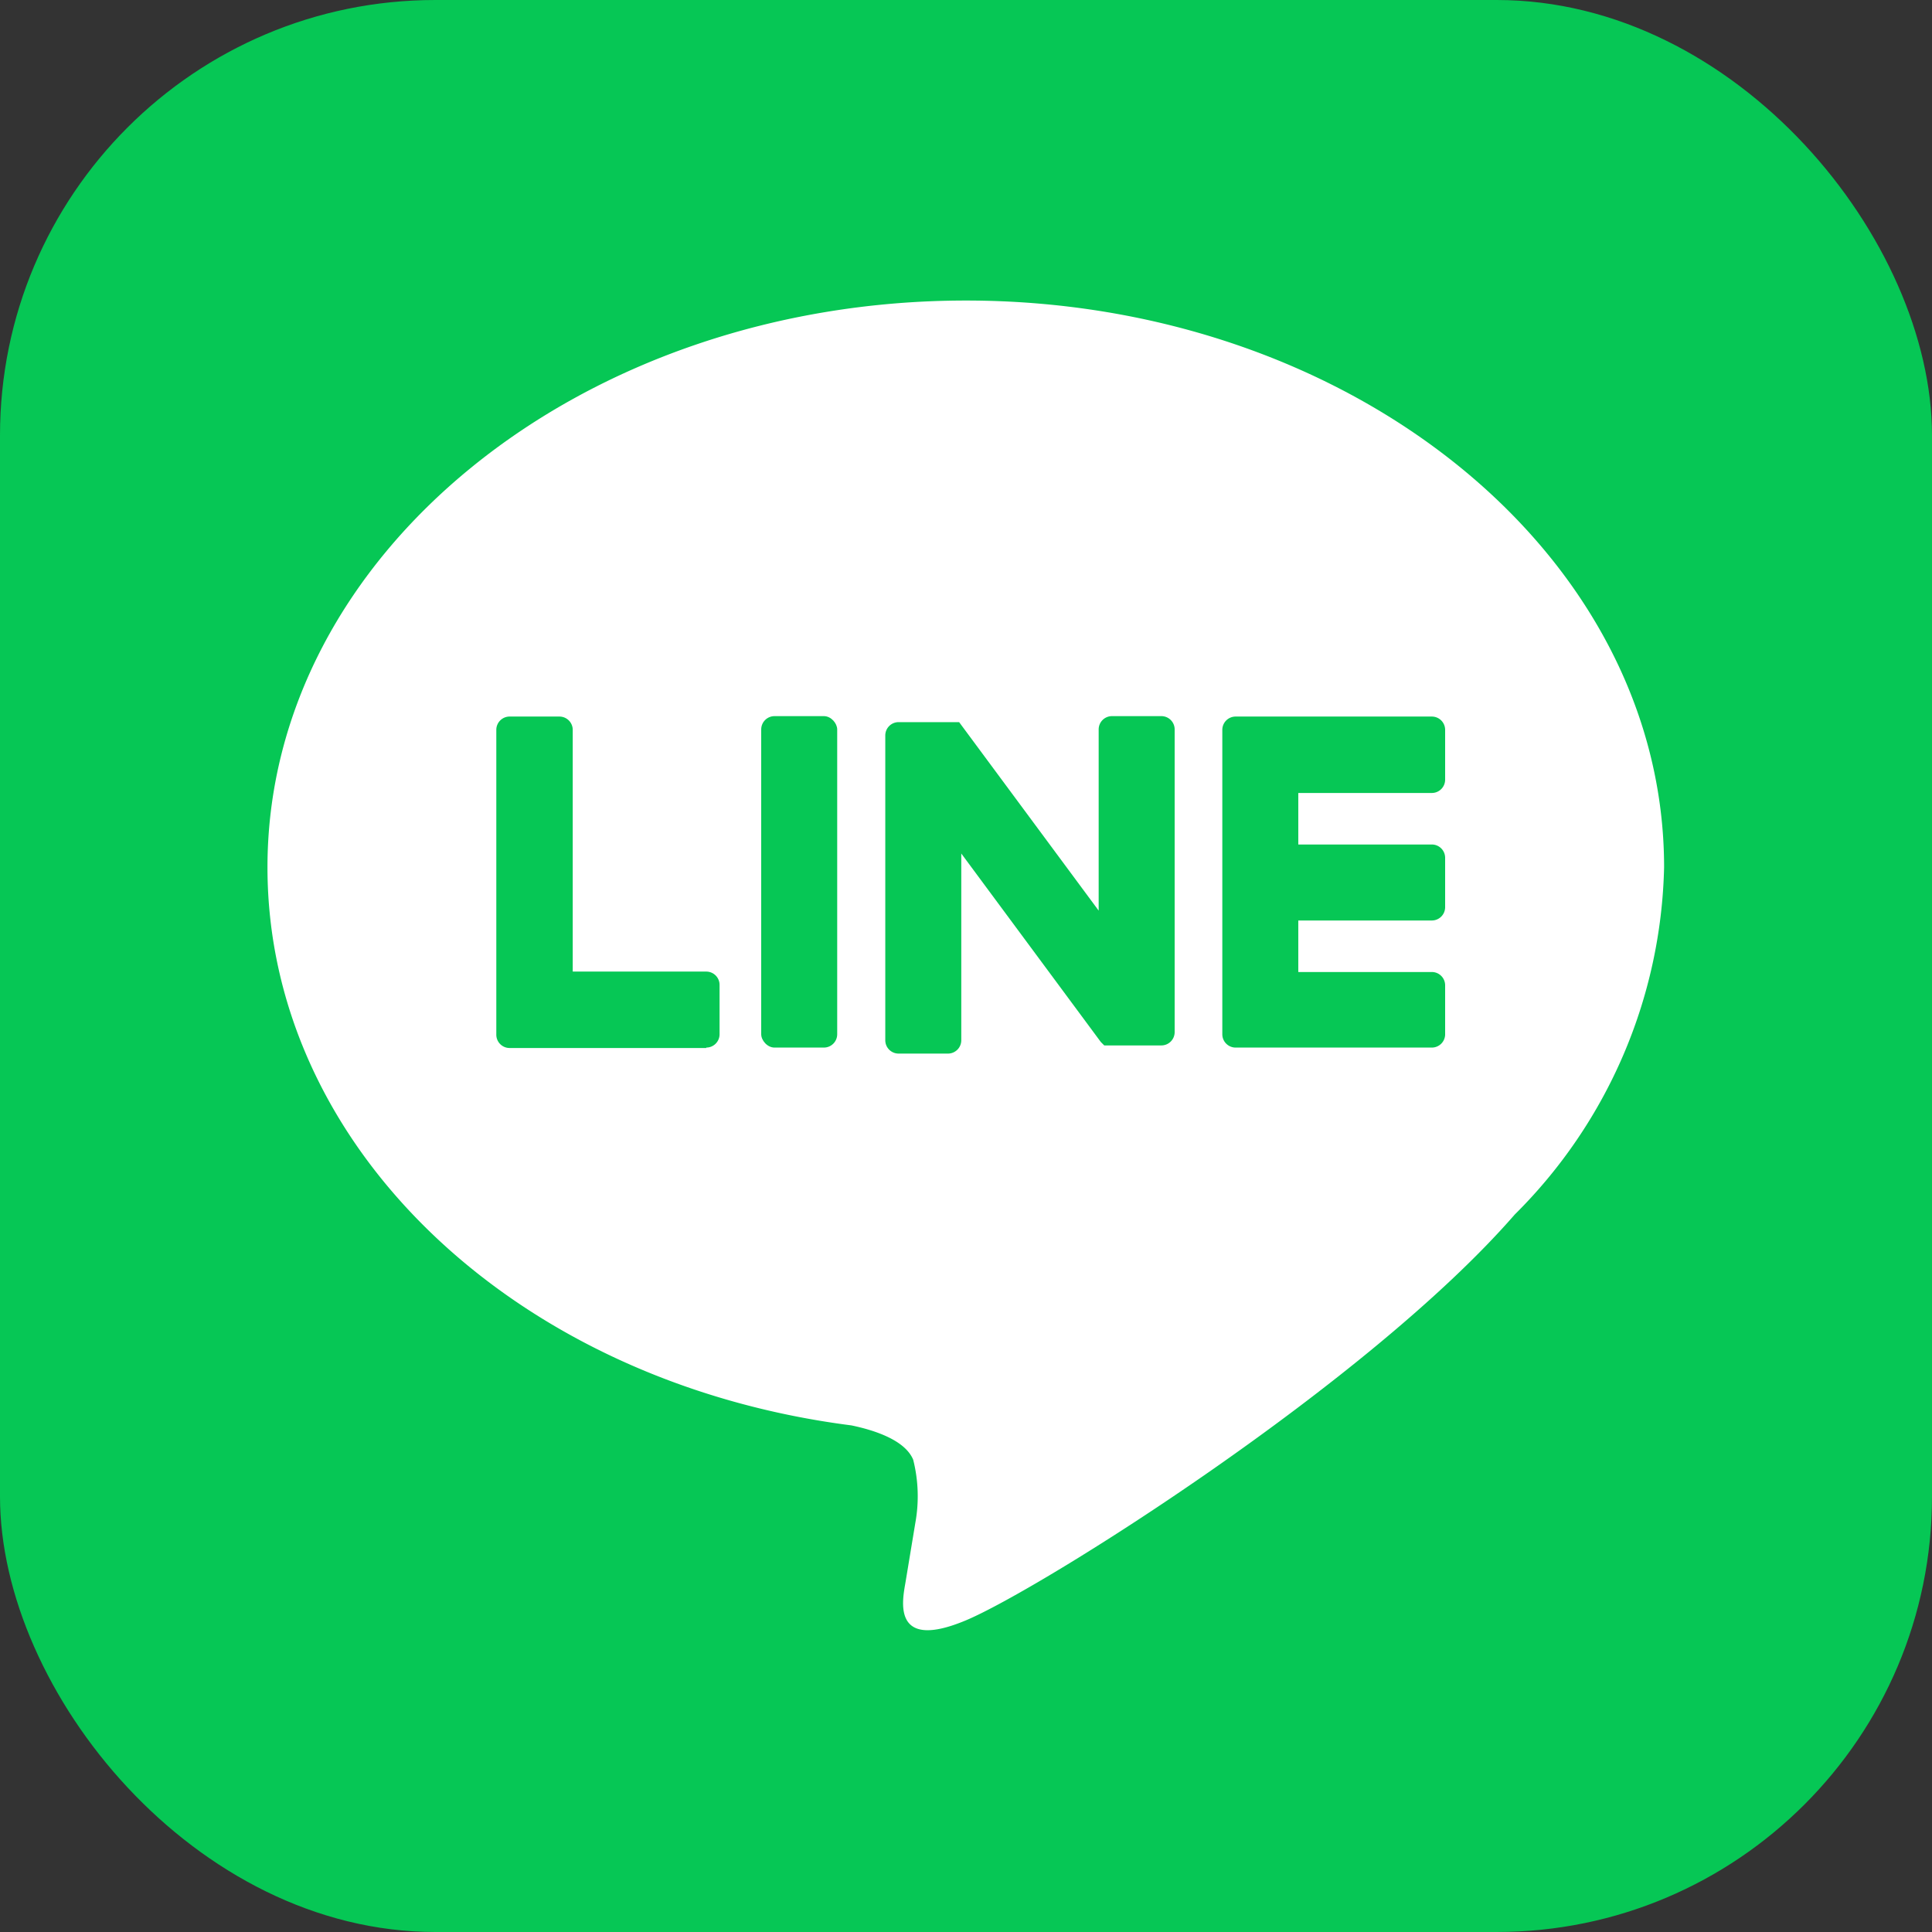 <svg id="レイヤー_1" data-name="レイヤー 1" xmlns="http://www.w3.org/2000/svg" width="45" height="45" viewBox="0 0 45 45">
  <rect x="0" y="0" width="45" height="45" fill="#333333" stroke="none"/>
  <defs>
    <style>
      .cls-1 {
        fill: #06c755;
      }

      .cls-2 {
        fill: #fff;
      }
    </style>
  </defs>
  <g>
    <rect class="cls-1" width="45" height="45" rx="10.14"/>
    <g>
      <path class="cls-2" d="M38.76,20.2C38.76,12.92,31.47,7,22.5,7S6.23,12.92,6.23,20.2c0,6.53,5.79,12,13.6,13,.53.11,1.25.34,1.44.8a3.47,3.47,0,0,1,.05,1.47l-.23,1.39c-.07.41-.33,1.61,1.41.88s9.36-5.52,12.78-9.45h0A11.76,11.76,0,0,0,38.76,20.2Z"/>
      <g>
        <path class="cls-1" d="M33.35,24.4H28.78a.31.31,0,0,1-.31-.31h0V17h0a.31.31,0,0,1,.31-.31h4.57a.31.31,0,0,1,.31.31v1.16a.31.31,0,0,1-.31.31H30.24v1.2h3.11a.31.31,0,0,1,.31.31v1.15a.31.31,0,0,1-.31.31H30.24v1.2h3.11a.31.31,0,0,1,.31.31v1.15A.31.31,0,0,1,33.35,24.4Z"/>
        <path class="cls-1" d="M16.45,24.4a.31.31,0,0,0,.31-.31V22.94a.31.31,0,0,0-.31-.31H13.34V17a.31.31,0,0,0-.31-.31H11.88a.31.31,0,0,0-.32.31v7.1h0a.31.31,0,0,0,.32.31h4.57Z"/>
        <rect class="cls-1" x="17.73" y="16.68" width="1.77" height="7.72" rx="0.31"/>
        <path class="cls-1" d="M27.05,16.68H25.9a.31.31,0,0,0-.31.31v4.22l-3.25-4.39,0,0h0l0,0h0l0,0h0l0,0H20.93a.31.31,0,0,0-.31.31v7.1a.31.31,0,0,0,.31.31h1.15a.31.31,0,0,0,.31-.31V19.88l3.25,4.39.08.08h1.33a.31.31,0,0,0,.31-.31V17A.31.31,0,0,0,27.05,16.68Z"/>
      </g>
    </g>
  </g>
</svg>
